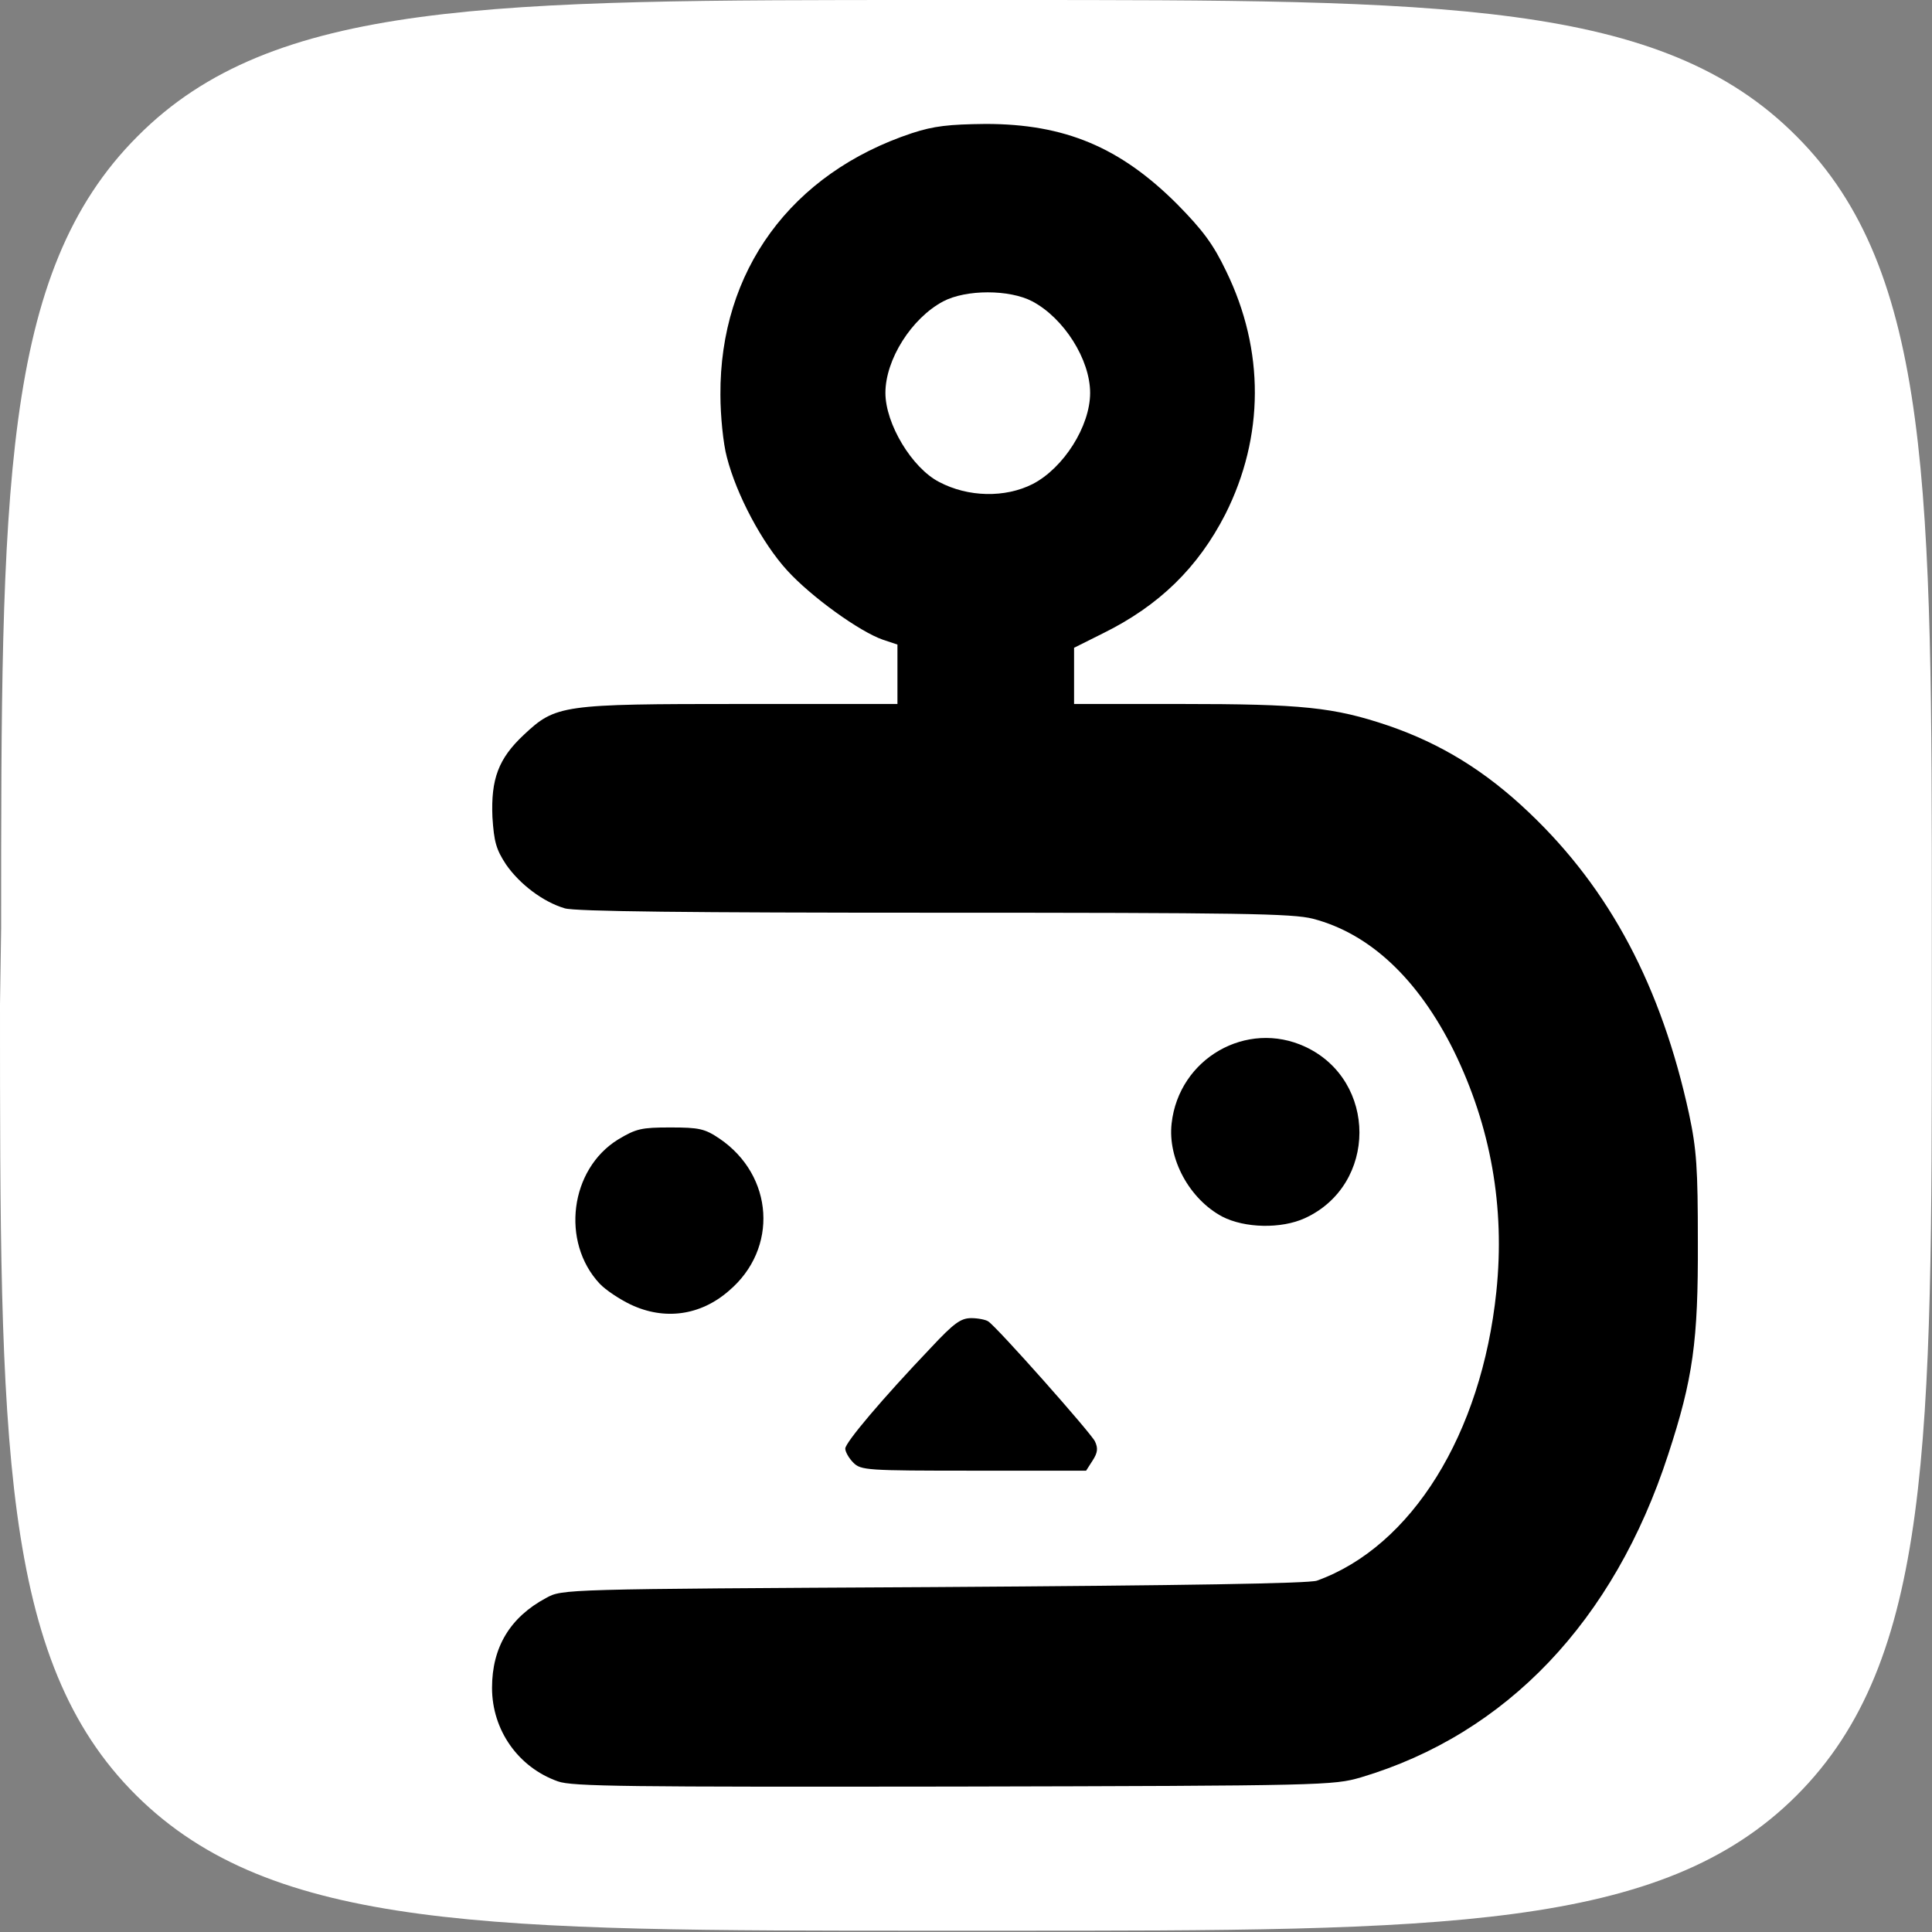<?xml version="1.0" encoding="UTF-8" standalone="no"?>
<svg
   width="256"
   height="256"
   version="1.1"
   id="svg3"
   sodipodi:docname="niconicolive-icon.svg"
   inkscape:version="1.4 (86a8ad7, 2024-10-11)"
   xmlns:inkscape="http://www.inkscape.org/namespaces/inkscape"
   xmlns:sodipodi="http://sodipodi.sourceforge.net/DTD/sodipodi-0.dtd"
   xmlns="http://www.w3.org/2000/svg"
   xmlns:svg="http://www.w3.org/2000/svg">
  <rect width="100%" height="100%" fill="#808080" stroke="none"/>
  <defs
     id="defs3" />
  <sodipodi:namedview
     id="namedview3"
     pagecolor="#ffffff"
     bordercolor="#111111"
     borderopacity="1"
     inkscape:showpageshadow="0"
     inkscape:pageopacity="0"
     inkscape:pagecheckerboard="1"
     inkscape:deskcolor="#d1d1d1"
     inkscape:zoom="1"
     inkscape:cx="-51"
     inkscape:cy="192.5"
     inkscape:window-width="2560"
     inkscape:window-height="1351"
     inkscape:window-x="-9"
     inkscape:window-y="-9"
     inkscape:window-maximized="1"
     inkscape:current-layer="svg3"
     showgrid="true">
    <inkscape:grid
       id="grid1"
       units="px"
       originx="0"
       originy="0"
       spacingx="136"
       spacingy="1"
       empcolor="#0099e5"
       empopacity="0.302"
       color="#0099e5"
       opacity="0.149"
       empspacing="5"
       enabled="true"
       visible="true" />
  </sodipodi:namedview>
  <path
     d="m 0.15,123.02 c 0,-57.97 0,-86.88 18.069,-104.952 C 36.136,0 65.197,0 123.02,0 h 10.239 c 57.97,0 86.88,0 104.801,18.069 17.918,17.918 17.918,46.979 17.918,104.801 v 10.239 c 0,57.97 0,86.88 -17.918,104.801 -17.918,17.918 -46.979,17.918 -104.801,17.918 h -10.239 c -57.97,0 -86.88,0 -104.952,-17.918 C 0,219.993 0,190.932 0,133.109 Z"
     fill="#ffffff"
     id="path1"
     style="fill:#ffffff;fill-opacity:1;stroke-width:0.938" />
  <path
     d="m 73.92,236.039 c -5.266,-1.862 -8.723,-6.808 -8.723,-12.393 0,-5.372 2.393,-9.361 7.18,-11.914 2.128,-1.17 2.181,-1.17 51.327,-1.436 33.509,-0.213 49.731,-0.479 50.795,-0.851 12.552,-4.521 21.807,-19.414 23.775,-38.296 1.17,-11.223 -0.745,-21.914 -5.638,-31.913 -4.734,-9.521 -11.116,-15.531 -18.669,-17.499 -2.713,-0.691 -9.521,-0.798 -50.157,-0.798 -32.285,0 -47.657,-0.16 -48.987,-0.585 -2.872,-0.851 -5.957,-3.191 -7.766,-5.798 -1.33,-2.021 -1.596,-3.032 -1.808,-6.276 -0.213,-5.053 0.798,-7.765 4.149,-10.904 4.255,-3.989 5,-4.096 28.881,-4.096 h 20.637 v -7.872 l -1.915,-0.638 c -3.085,-1.064 -9.521,-5.691 -12.712,-9.202 -3.298,-3.617 -6.702,-9.999 -7.978,-14.999 -0.479,-1.755 -0.851,-5.478 -0.851,-8.244 -0.106,-16.435 9.361,-29.36 25.371,-34.679 2.925,-0.957 4.893,-1.17 9.787,-1.223 10.478,0 17.818,3.085 25.371,10.638 3.404,3.457 4.787,5.319 6.489,8.882 5.106,10.478 5.053,21.914 -0.106,32.179 -3.617,7.074 -8.776,12.127 -16.222,15.797 l -3.83,1.915 v 7.446 h 14.042 c 16.169,0 20.371,0.426 27.605,2.872 6.968,2.393 12.872,6.01 18.669,11.542 10.691,10.159 17.499,23.031 21.169,39.891 1.011,4.734 1.17,7.234 1.17,16.967 0.053,13.138 -0.638,18.137 -3.936,28.19 -7.18,22.073 -21.435,37.019 -40.689,42.764 -3.67,1.064 -4.734,1.117 -53.986,1.223 -43.136,0.053 -50.582,0 -52.444,-0.691 z M 136.842,64.134 c 4.096,-2.128 7.606,-7.659 7.606,-12.074 0,-4.415 -3.457,-9.893 -7.659,-12.127 -3.032,-1.596 -8.776,-1.596 -11.808,0 -4.202,2.234 -7.659,7.712 -7.659,12.127 0,4.096 3.51,9.946 7.127,11.808 3.83,2.021 8.723,2.128 12.393,0.266 z"
     id="path1-0"
     style="stroke-width:0.532" />
  <path
     d="m 113.067,193.808 c -0.585,-0.585 -1.064,-1.436 -1.064,-1.862 0,-0.798 4.893,-6.595 11.382,-13.403 3.032,-3.244 3.936,-3.883 5.319,-3.883 0.904,0 1.915,0.213 2.234,0.426 1.17,0.745 13.616,14.786 14.148,15.903 0.426,0.904 0.372,1.489 -0.319,2.553 l -0.851,1.33 h -14.893 c -14.201,0 -14.946,-0.053 -15.957,-1.064 z M 83.547,172.851 c -1.436,-0.691 -3.298,-1.915 -4.096,-2.766 -5.159,-5.532 -3.936,-15.159 2.447,-19.095 2.393,-1.436 3.085,-1.596 6.914,-1.596 3.83,0 4.574,0.16 6.542,1.489 7.18,4.893 7.819,14.574 1.223,20.158 -3.776,3.298 -8.563,3.936 -13.031,1.808 z m 78.4,-11.648 c -4.361,-2.34 -7.234,-7.659 -6.702,-12.34 0.957,-8.617 9.946,-13.776 17.712,-10.159 9.574,4.468 9.574,18.297 -0.053,22.711 -3.138,1.436 -7.978,1.33 -10.957,-0.213 z"
     id="path2"
     style="stroke-width:0.532" />
</svg>
